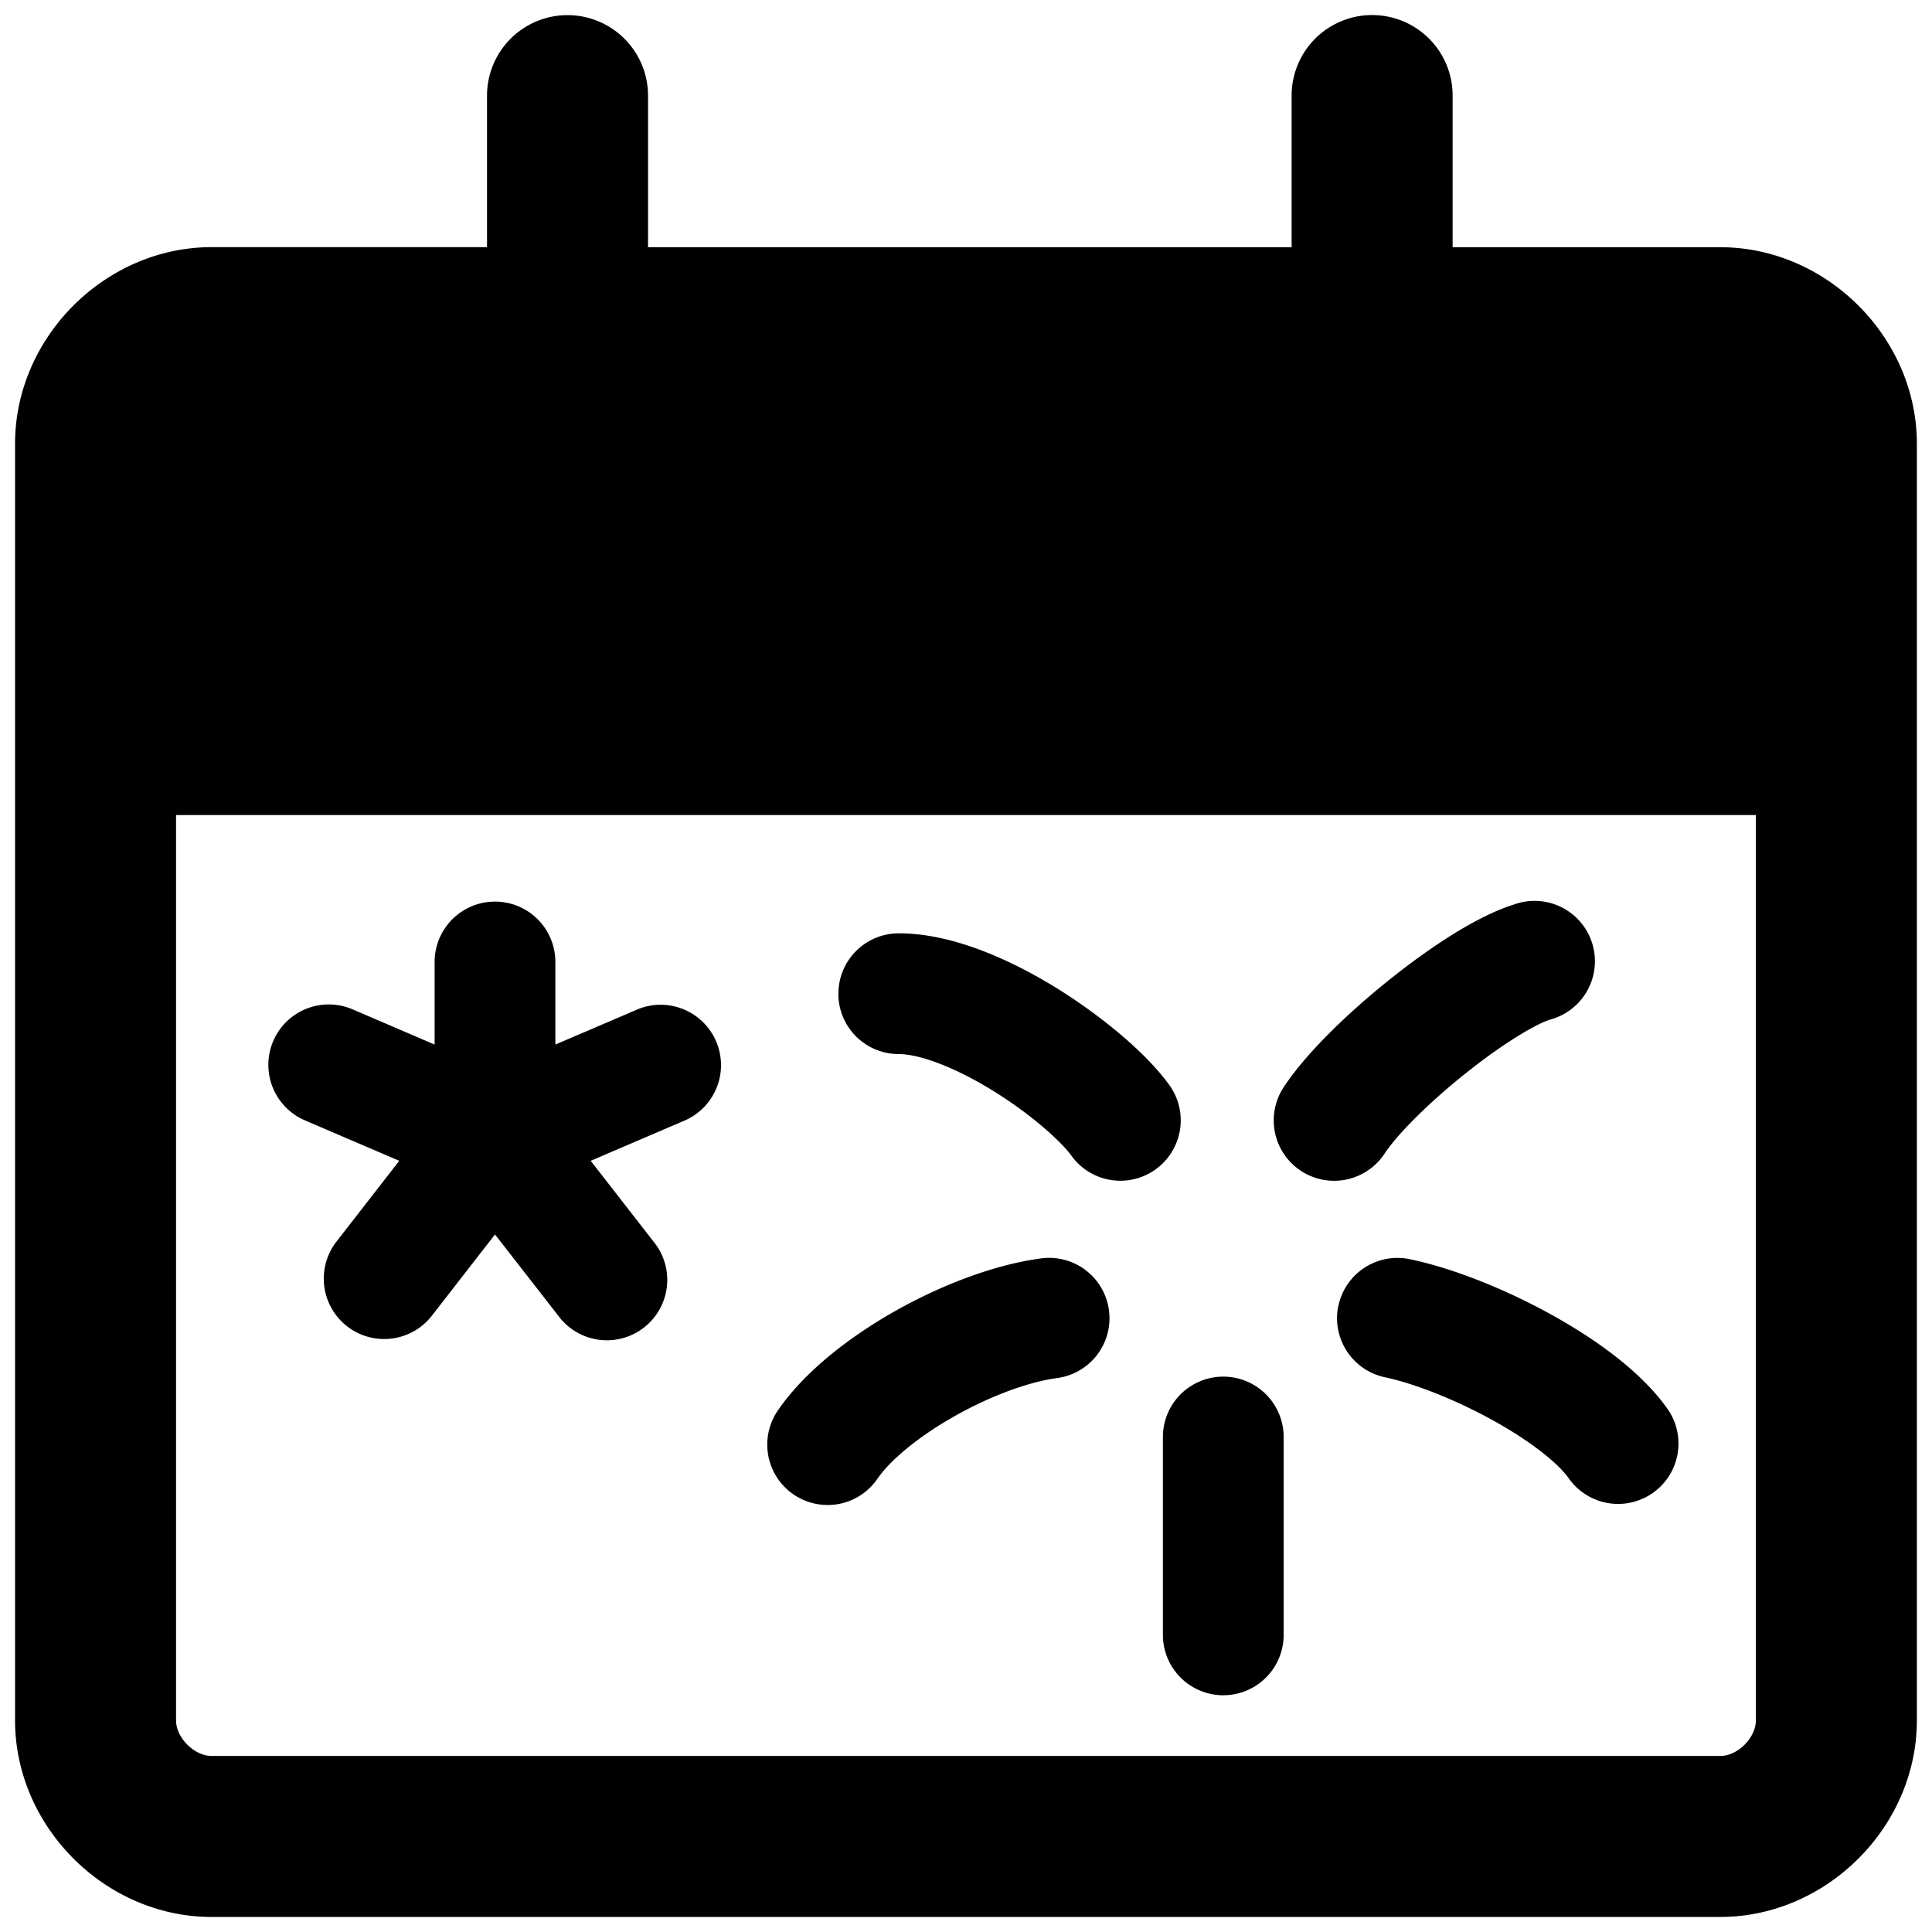 <svg xmlns="http://www.w3.org/2000/svg" fill="none" viewBox="0 0 24 24"><path fill="#000000" fill-rule="evenodd" d="M8.05 1.188a1 1 0 0 0 -2 0V3.07H2.63C1.307 3.07 0.187 4.19 0.187 5.512v15.859c0 1.321 1.12 2.442 2.441 2.442H21.37c1.321 0 2.442 -1.121 2.442 -2.442V5.512c0 -1.32 -1.121 -2.441 -2.442 -2.441h-3.325V1.187a1 1 0 1 0 -2 0v1.884H8.05V1.187Zm-5.863 8.937h19.625v11.246c0 0.216 -0.225 0.442 -0.441 0.442H2.629c-0.216 0 -0.442 -0.226 -0.442 -0.442V10.125Zm17.068 2.541a0.75 0.75 0 1 0 -0.448 -1.43c-0.472 0.147 -1.07 0.551 -1.554 0.94 -0.496 0.397 -1.02 0.896 -1.305 1.327a0.75 0.75 0 0 0 1.25 0.83c0.156 -0.237 0.535 -0.62 0.993 -0.987 0.47 -0.377 0.88 -0.622 1.064 -0.68Zm-8.84 -0.322a0.75 0.75 0 0 1 0.75 -0.75c0.689 0 1.426 0.349 1.976 0.69 0.56 0.35 1.104 0.804 1.385 1.195a0.75 0.75 0 0 1 -1.217 0.877c-0.12 -0.167 -0.481 -0.5 -0.96 -0.798 -0.491 -0.305 -0.93 -0.464 -1.185 -0.464a0.75 0.75 0 0 1 -0.75 -0.75Zm3.361 3.933a0.75 0.75 0 0 1 -0.645 0.842c-0.346 0.046 -0.82 0.217 -1.276 0.475 -0.463 0.262 -0.805 0.555 -0.956 0.777a0.75 0.75 0 0 1 -1.24 -0.844c0.336 -0.493 0.901 -0.924 1.458 -1.239 0.565 -0.319 1.224 -0.577 1.817 -0.656a0.75 0.75 0 0 1 0.842 0.645Zm2.85 -0.055a0.75 0.75 0 0 1 0.887 -0.58c0.537 0.112 1.182 0.371 1.748 0.683 0.546 0.301 1.14 0.717 1.47 1.201a0.75 0.75 0 0 1 -1.238 0.846c-0.125 -0.184 -0.463 -0.461 -0.956 -0.733 -0.474 -0.261 -0.978 -0.455 -1.332 -0.53a0.75 0.75 0 0 1 -0.58 -0.887Zm-0.68 1.629a0.75 0.75 0 0 0 -1.5 0v2.458a0.75 0.75 0 0 0 1.5 0v-2.458ZM6.149 11.2a0.75 0.75 0 0 1 0.75 0.75v1.026l1.02 -0.437a0.75 0.75 0 0 1 0.59 1.379l-1.171 0.502 0.78 1.003a0.75 0.75 0 1 1 -1.184 0.92l-0.785 -1.008 -0.784 1.009a0.75 0.75 0 1 1 -1.185 -0.921l0.78 -1.003 -1.171 -0.502a0.75 0.75 0 0 1 0.59 -1.38l1.02 0.438V11.95a0.75 0.75 0 0 1 0.75 -0.75Z" clip-rule="evenodd" stroke-width="1"></path></svg>